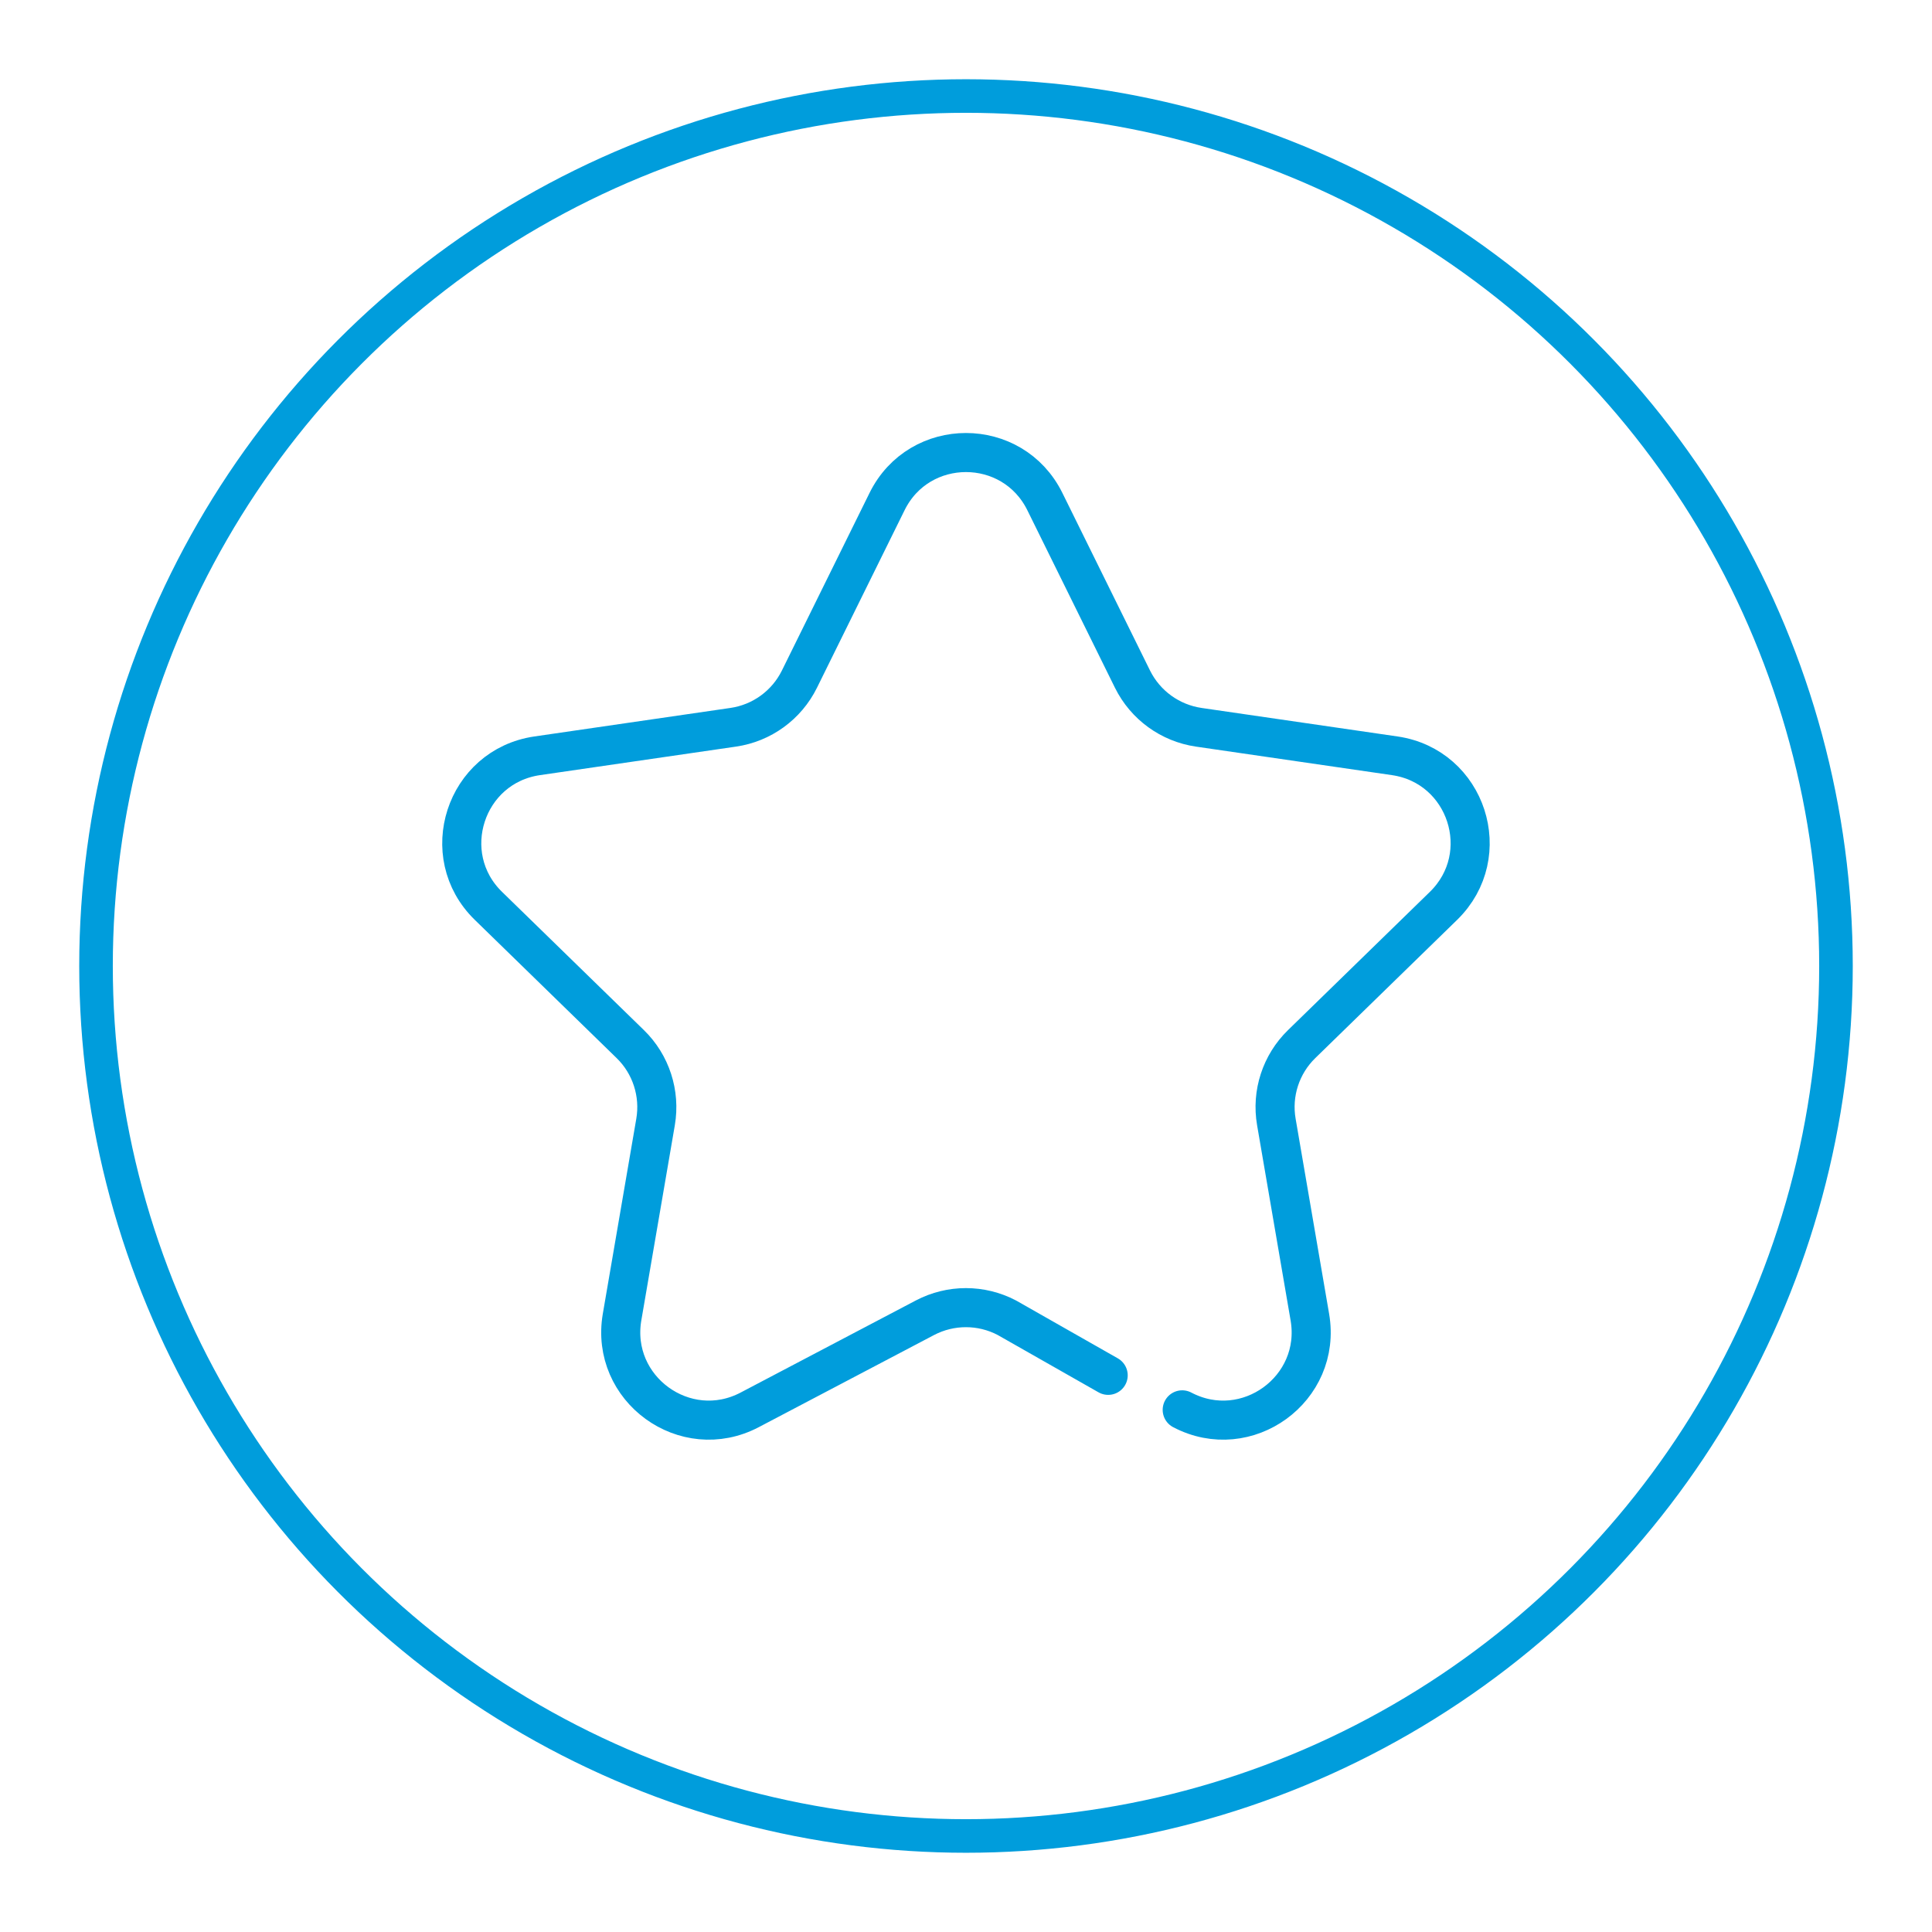 <?xml version="1.0" encoding="UTF-8"?><svg id="Layer_1" xmlns="http://www.w3.org/2000/svg" viewBox="0 0 267 267"><defs><style>.cls-1{stroke-linecap:round;stroke-linejoin:round;stroke-width:5.4px;}.cls-1,.cls-2{fill:none;stroke:#009ddc;}.cls-2{stroke-miterlimit:10;stroke-width:4.64px;}</style></defs><circle class="cls-2" cx="133.5" cy="133.5" r="120.23"/><path class="cls-1" d="m163.38,194.84c8.92,4.69,19.35-2.89,17.64-12.82l-4.63-26.97c-.68-3.94.63-7.97,3.5-10.76l19.6-19.1c7.22-7.04,3.23-19.29-6.74-20.74l-27.08-3.94c-3.96-.58-7.38-3.06-9.16-6.65l-12.11-24.54c-4.46-9.04-17.35-9.04-21.81,0l-12.11,24.54c-1.77,3.59-5.2,6.08-9.16,6.65l-27.08,3.94c-9.97,1.45-13.96,13.71-6.74,20.74l19.6,19.1c2.87,2.79,4.17,6.82,3.5,10.76l-4.63,26.97c-1.7,9.93,8.72,17.51,17.64,12.82l24.22-12.73c3.54-1.86,7.78-1.86,11.32,0l14,7.96"/></svg>